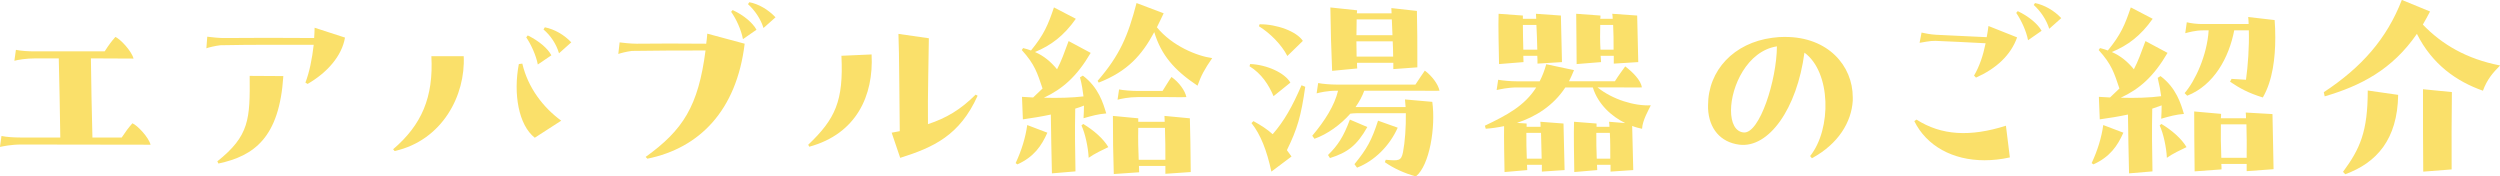 <?xml version="1.0" encoding="UTF-8"?>
<svg id="_レイヤー_2" data-name="レイヤー 2" xmlns="http://www.w3.org/2000/svg" viewBox="0 0 624 44.03">
  <defs>
    <style>
      .cls-1 {
        fill: #fae06a;
      }
    </style>
  </defs>
  <g id="_レイヤー_1-2" data-name="レイヤー 1">
    <g>
      <path class="cls-1" d="M37.59,36.12l-32.25-.05c-2.57,0-4.53.44-5.35.6l.38-2.73c1.2.27,3.16.38,4.64.38h10.04c-.05-4.97-.27-15.39-.38-19.75h-5.73c-2.57,0-4.53.38-5.35.6l.38-2.73c1.2.27,3.16.38,4.64.38h17.52c1.09-1.69,1.58-2.35,2.67-3.6,1.2.49,4.04,3.49,4.53,5.4l-10.64-.05c.06,4.86.22,14.51.38,19.75h7.31c1.09-1.64,1.58-2.29,2.67-3.55,1.2.49,4.04,3.44,4.53,5.35Z"/>
      <path class="cls-1" d="M86.11,9.38c-.77,4.58-4.42,8.73-9.33,11.57l-.55-.33c.98-2.51,1.69-6,2.07-9.44-7.15,0-15.66-.05-23.3.11-1.36.16-2.89.55-3.49.76l.22-2.89c.77.11,3.22.38,4.64.33,6.28-.06,14.24-.06,22.04,0,.06-.87.11-1.75.11-2.57l7.59,2.46ZM54.24,40.27c8.02-6.38,8.18-10.53,8.08-21.33l8.4.05c-.98,15.39-7.31,19.92-16.2,21.83l-.27-.55Z"/>
      <path class="cls-1" d="M115.74,14.02c.49,9.71-5.29,21.01-17.24,23.68l-.38-.44c7.15-6.11,10.1-12.99,9.55-23.24h8.08ZM130.37,15.88c1.42,6.06,5.24,10.97,9.71,14.24l-6.6,4.26c-4.04-3.16-5.4-10.97-3.98-18.39l.87-.11ZM134.24,16.1c-.44-2.29-1.69-5.02-2.89-6.77l.38-.49c2.78,1.36,5.02,3.27,5.89,4.97l-3.38,2.29ZM139.53,13.31c-.65-2.29-2.13-4.48-3.87-5.95l.33-.55c2.4.49,4.8,1.85,6.6,3.76l-3.06,2.73Z"/>
      <path class="cls-1" d="M176.54,8.4l9.33,2.51c-2.02,16.75-11.35,26.08-24.28,28.7l-.44-.44c9.33-6.71,13.15-12.66,14.95-26.57-5.78,0-12.33,0-18.39.11-1.31.16-2.78.55-3.38.76l.33-2.89c.71.11,2.84.33,4.26.33,5.02-.06,11.13-.06,17.35,0,.11-.82.22-1.64.27-2.51ZM182.87,2.51c2.84,1.31,5.02,3.22,5.95,4.91l-3.38,2.35c-.44-2.35-1.69-5.07-2.95-6.82l.38-.44ZM187.02.55c2.35.44,4.75,1.86,6.55,3.77l-3,2.67c-.71-2.29-2.18-4.42-3.87-5.95l.33-.49Z"/>
      <path class="cls-1" d="M217.55,13.59c.54,10.26-3.77,19.81-15.55,23.03l-.27-.49c6.77-6.44,8.84-10.91,8.29-22.21l7.53-.33ZM244.01,23.9c-4.47,9.93-11.02,12.88-19.32,15.5l-2.13-6.28c.71-.11,1.53-.27,2.02-.38-.11-7.09-.11-19.37-.33-24.28l7.59,1.09c0,2.89-.33,15-.22,21.44,4.64-1.53,8.18-3.66,11.9-7.37l.49.27Z"/>
      <path class="cls-1" d="M253.51,40.7c1.47-3.16,2.45-6.33,2.89-9.49l5.02,1.91c-1.47,3.33-3.38,6.06-7.48,7.91l-.44-.33ZM268.4,42.78l-5.84.49c-.11-4.86-.22-10.15-.27-14.68-2.29.49-4.64.87-6.98,1.2l-.22-5.62,2.78.16c.87-.82,1.64-1.53,2.35-2.24-1.31-3.87-1.91-6-5.18-9.6l.33-.49c.71.16,1.36.38,1.97.6,3.22-3.93,4.26-6.38,5.73-10.75l5.46,2.84c-3,4.26-6.22,6.66-10.2,8.29,2.24.98,3.93,2.4,5.51,4.31,1.04-1.96,1.8-4.09,2.89-7.04l5.51,2.95c-3.49,5.95-7.04,9-11.68,11.19,3.55.11,7.09,0,9.88-.33-.16-1.36-.38-2.89-.87-4.75l.71-.44c3.93,2.95,5.07,6.87,5.84,9.44-2.02.16-3.6.6-5.67,1.2.06-1.09.11-2.13.11-3.16-.65.27-1.42.55-2.18.76-.11,5.95-.05,9.93.06,15.66ZM270.37,30.94c2.57,1.53,5.02,3.66,6.27,5.78-1.36.65-3.49,1.64-4.91,2.67-.11-2.56-.87-6.11-1.8-8.08l.44-.38ZM302.56,14.51c-1.91,2.78-2.78,4.37-3.66,6.88-5.89-3.93-9.06-7.69-10.8-13.37-3.11,5.78-6.66,9.77-13.86,12.6l-.27-.44c5.56-6.44,7.58-11.24,9.71-19.42l6.77,2.56c-.54,1.2-1.15,2.35-1.69,3.49,3.82,4.69,10.09,7.2,13.8,7.69ZM296.99,29.52c.11,3.38.16,7.86.22,13.42l-6.33.44v-1.96h-6.6c0,.49.05,1.04.05,1.58l-6.33.44c-.16-5.02-.22-8.84-.22-14.51l6.33.6v.87h6.6c0-.49-.06-.98-.06-1.47l6.33.6ZM291.05,24.23h-6.98c-2.35,0-4.31.44-5.13.66l.38-2.57c1.04.22,3.11.38,4.58.38h6.27c.77-1.2,1.75-2.84,2.24-3.49,1.85,1.31,3.38,3.38,3.71,5.02-1.09.06-3.87,0-5.07,0ZM290.88,39.89c0-2.62,0-5.07-.11-7.97h-6.66c-.06,3,0,5.46.11,7.97h6.66Z"/>
      <path class="cls-1" d="M317.88,24.01c-1.2-2.84-3-5.62-6-7.48l.16-.55c4.2.16,8.68,2.24,10.04,4.64l-4.2,3.38ZM325.79,21.66c-1.04,7.31-1.96,10.48-4.58,15.82.38.49.76,1.04,1.15,1.58l-5.02,3.77c-1.15-5.29-2.67-9.22-4.97-12.11l.49-.49c1.96,1.09,3.49,2.07,4.8,3.27,2.89-3.33,4.86-6.82,7.2-12.22l.93.38ZM321.32,13.97c-1.42-2.78-4.26-5.67-7.09-7.42l.16-.49c4.31-.05,9.28,1.8,10.8,4.15l-3.87,3.77ZM340.52,22.64c-.49,1.36-1.26,2.78-2.18,4.09h12.5l-.16-1.91,6.82.6c.87,6.28-.65,15.82-4.09,18.61-2.84-.76-5.67-2.07-7.75-3.55l.22-.6c3.22.27,3.87.33,4.31-1.91.49-2.51.76-6.27.71-9.71h-12.28c-.54,0-1.09.05-1.58.11-2.45,2.78-5.73,5.13-8.95,6.27l-.55-.76c3.22-3.82,5.56-7.58,6.44-11.24h-.33c-2.35,0-4.15.44-5.02.66l.38-2.57c1.15.22,3.11.38,4.58.38h19.7c.82-1.2,1.86-2.84,2.35-3.49,1.75,1.31,3.33,3.38,3.66,5.02-1.09.06-3.87,0-5.08,0h-13.69ZM341.29,31.7c-2.62,4.64-4.97,6.38-9.33,7.75l-.49-.76c2.45-2.4,3.87-4.53,5.46-8.84l4.37,1.86ZM332.5,17.68c-.22-5.02-.38-10.48-.44-15.82l6.66.71c0,.27,0,.49-.06.76h8.68c0-.44-.06-.87-.06-1.31l6.38.71c.11,4.42.11,7.86.11,14.08l-6,.44v-1.58h-9.06c0,.49,0,.98.05,1.42l-6.27.6ZM348.87,31.87c-2.02,4.53-5.79,8.29-10.15,9.98l-.65-.87c3.16-3.87,4.31-6,5.89-10.86l4.91,1.75ZM347.56,8.78l-.16-3.93h-8.78c0,1.31-.05,2.62-.05,3.93h9ZM347.73,14.13c0-1.36-.05-2.62-.11-3.82h-9.06c0,1.31.05,2.56.05,3.82h9.11Z"/>
      <path class="cls-1" d="M409.84,32.14c-.76-.16-1.64-.38-2.45-.71l.27,11.02-5.67.38v-1.69h-3.38c0,.44.06.87.06,1.31l-5.73.49c-.06-3.55-.16-9.71-.06-12.55l5.62.44v.82h3.22c0-.44-.05-.87-.11-1.26l4.04.33c-3.44-1.69-6.77-4.69-8.08-8.89h-6.87c-3,4.58-7.42,7.31-12.06,8.84l2.4.16v.82h3.49c0-.44,0-.87-.06-1.26l5.78.44.27,11.62-5.67.38v-1.69h-3.71c0,.44.06.87.06,1.31l-5.67.49c-.06-3.16-.16-8.24-.11-11.46-1.58.33-3.11.55-4.58.65l-.22-.76c5.46-2.62,9.88-4.91,12.82-9.55h-4.75c-2.29,0-4.15.44-5.13.65l.38-2.56c1.36.22,3.11.38,4.58.38h5.78c.65-1.26,1.2-2.67,1.64-4.26l6.93,1.47c-.38.98-.82,1.91-1.25,2.78h11.46c.87-1.42,2.07-3,2.57-3.71,1.8,1.36,3.93,3.44,4.15,5.24-1.09.06-4.42,0-5.67,0h-5.4c3.82,3.06,9.28,4.69,13.31,4.47-.54,1.15-2.07,3.71-2.18,5.84ZM374.16,15.99c-.06-3.55-.22-9.55-.11-12.55l6.06.44v.82h3.33c0-.44-.06-.87-.06-1.26l6.22.44.27,11.62-6.11.38c0-.65,0-1.31-.05-1.96h-3.49c0,.55.05,1.09.05,1.58l-6.11.49ZM380.11,6.22c0,1.96.06,4.09.11,6.17h3.49c-.06-2.13-.11-4.31-.22-6.17h-3.38ZM384.8,39.61l-.16-6.44h-3.66c0,2.02,0,4.26.11,6.44h3.71ZM393.53,15.99c-.05-3.55-.05-9.71-.11-12.55l6.06.44c0,.27,0,.55-.06.82h3.11c0-.44-.05-.87-.11-1.26l6.22.44.27,11.62-6.11.38v-1.96h-3.28c.06.55.06,1.09.11,1.58l-6.11.49ZM401.93,39.61c0-2.24,0-4.53-.11-6.44h-3.38c0,2.02,0,4.26.11,6.44h3.38ZM399.42,6.22c-.06,1.96-.06,4.09.06,6.17h3.27c0-2.13,0-4.31-.11-6.17h-3.22Z"/>
      <path class="cls-1" d="M445.59,9.22c10.7,0,16.86,7.2,16.86,15.06v.87c-.33,5.29-3.55,10.75-10.2,14.35l-.44-.55c5.4-6.77,5.24-20.95-1.42-25.81-1.85,13.97-8.89,23.9-16.26,22.97-4.69-.6-7.58-3.98-7.8-9.06v-.76c0-8.73,6.44-15.6,16.04-16.86,1.09-.16,2.18-.22,3.22-.22ZM443.52,11.57c-7.42,1.15-11.46,10.04-11.46,15.99,0,3.06,1.04,5.35,3.22,5.51,3.93.22,8.18-12.99,8.24-21.5Z"/>
      <path class="cls-1" d="M478.36,29.85c6.22,3.98,13.42,4.36,22.32,1.53l.98,7.91c-2.18.49-4.31.71-6.33.71-7.91,0-14.46-3.55-17.52-9.77l.55-.38ZM496.32,6.49l7.15,2.84c-1.58,4.47-5.24,7.8-10.26,10.04l-.49-.49c1.36-2.35,2.24-4.91,2.89-8.08-4.04-.22-9.71-.49-12.5-.6-1.36-.05-3.16.38-3.98.49l.49-2.56c.71.16,2.29.49,3.66.55,2.95.11,8.51.44,12.6.6.16-.87.33-1.8.44-2.78ZM503.63,2.78c2.78,1.31,5.02,3.22,5.95,4.91l-3.38,2.35c-.44-2.35-1.75-5.07-2.95-6.82l.38-.44ZM507.94.76c2.35.49,4.75,1.85,6.55,3.76l-3,2.67c-.71-2.29-2.18-4.42-3.87-5.95l.33-.49Z"/>
      <path class="cls-1" d="M522.08,40.7c1.47-3.16,2.46-6.33,2.89-9.49l5.02,1.91c-1.47,3.33-3.38,6.06-7.48,7.91l-.44-.33ZM537.25,42.78l-5.84.49c-.11-4.86-.22-10.15-.27-14.68-2.29.49-4.69.87-7.04,1.2l-.22-5.62,2.78.16c.87-.82,1.64-1.53,2.35-2.24-1.31-3.87-1.91-6-5.18-9.6l.33-.49c.71.16,1.36.38,1.96.6,3.22-3.93,4.26-6.38,5.73-10.75l5.46,2.84c-3,4.26-6.22,6.66-10.2,8.29,2.24.98,3.93,2.4,5.51,4.31,1.04-1.96,1.8-4.09,2.89-7.04l5.51,2.95c-3.49,5.95-6.98,9-11.68,11.19,3.6.11,7.26,0,10.09-.38-.16-1.31-.44-2.78-.87-4.58l.71-.44c3.93,2.95,5.07,6.88,5.84,9.44-2.02.16-3.6.6-5.67,1.2.06-1.15.11-2.24.11-3.33-.71.27-1.53.55-2.35.82-.11,5.95-.05,9.93.06,15.66ZM539.49,30.94c2.56,1.53,5.02,3.66,6.27,5.78-1.36.65-3.49,1.64-4.91,2.67-.11-2.56-.87-6.11-1.8-8.08l.44-.38ZM557.66,7.58c-1.31,6.82-5.07,13.7-11.73,16.31l-.65-.65c2.62-3,5.62-9.44,6-15.66h-1.42c-1.91,0-3.55.49-4.42.71l.38-2.73c1.04.27,2.62.44,3.87.44h11.57c0-.6-.06-1.2-.11-1.75l6.6.76c.11,1.36.16,2.84.16,4.42,0,4.97-.65,10.7-3.11,14.9-3.55-1.09-5.67-2.24-8.18-3.93l.38-.71c1.53.11,2.67.16,3.6.22.49-3.55.82-8.13.71-12.33h-3.66ZM567.21,28.48c.06,4.31.22,9.49.27,13.75l-6.71.49v-1.8h-6.33c.05.44.05.87.05,1.36l-6.71.49c-.06-5.73-.11-10.48-.11-14.95l6.71.6c0,.38,0,.76-.06,1.09h6.28c0-.49,0-.93-.06-1.42l6.66.38ZM560.77,39.39c.05-3.06,0-5.73-.06-8.35h-6.38c-.05,2.73,0,5.13.11,8.35h6.33Z"/>
      <path class="cls-1" d="M624,16.37c-1.75,1.75-3.22,3.44-4.26,6.27-6.55-2.29-12.66-6.55-16.48-14.19-6.16,8.95-14.08,12.99-23.02,15.6l-.22-1.04c9.39-6.17,15.72-13.31,19.48-23.03l7.04,2.89c-.6,1.15-1.2,2.24-1.8,3.27,4.8,4.97,10.91,8.57,19.26,10.2ZM584.82,42.89c4.26-5.78,6.17-10.04,6.17-20.3l7.59,1.09c-.16,11.13-5.4,16.97-13.21,19.81l-.55-.6ZM611.99,22.97c-.06,4.8-.11,14.9-.06,19.32l-7.09.55c-.06-4.42-.06-14.62-.06-20.57l7.2.71Z"/>
    </g>
  </g>
</svg>